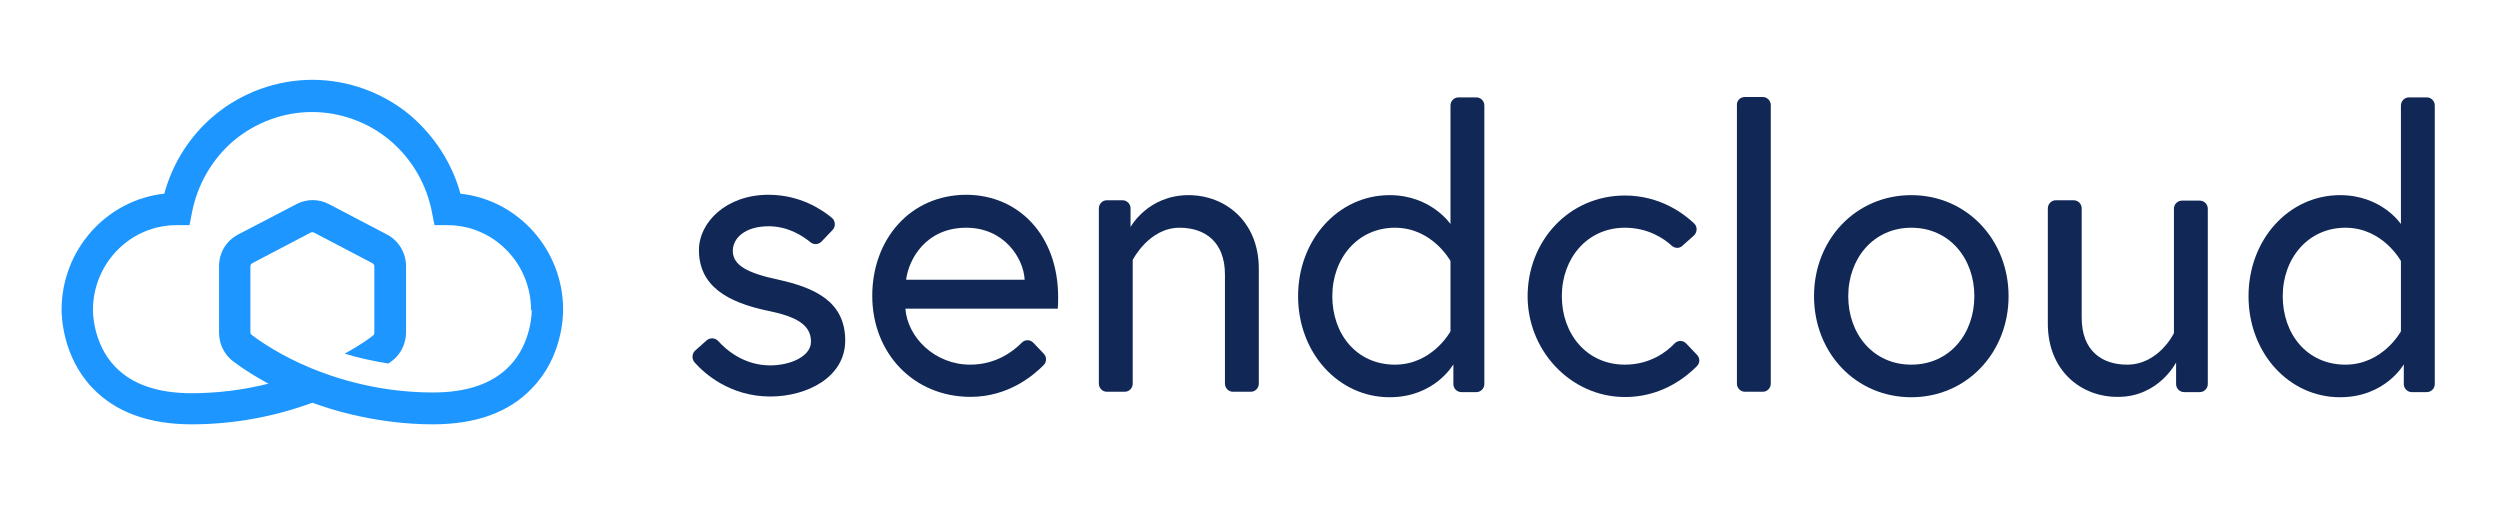 <svg width="250" height="51" viewBox="0 0 250 51" fill="none" xmlns="http://www.w3.org/2000/svg">
<path d="M70.651 34.049C70.975 33.756 71.479 33.756 71.804 34.086C72.632 35.001 74.398 36.539 77.028 36.539C78.937 36.539 81.099 35.697 81.099 34.159C81.099 32.511 79.694 31.669 76.812 31.083C72.776 30.241 69.894 28.63 69.894 25.006C69.894 22.223 72.632 19.477 76.848 19.477C79.982 19.477 82.18 20.942 83.189 21.784C83.549 22.077 83.585 22.663 83.261 22.992L82.144 24.164C81.856 24.457 81.387 24.493 81.063 24.237C80.306 23.615 78.829 22.626 76.884 22.626C74.47 22.626 73.281 23.834 73.281 25.079C73.281 26.544 74.758 27.312 77.856 27.971C81.459 28.777 84.522 30.131 84.522 34.049C84.522 37.747 80.667 39.651 77.028 39.651C73.029 39.651 70.471 37.381 69.462 36.246C69.174 35.916 69.174 35.404 69.498 35.074L70.651 34.049Z" fill="#112857"/>
<path d="M105.815 29.729C105.815 30.095 105.815 30.388 105.779 30.864H90.539C90.755 33.756 93.493 36.465 97.024 36.465C99.618 36.465 101.348 35.111 102.176 34.269C102.501 33.939 103.005 33.939 103.329 34.269L104.374 35.367C104.698 35.697 104.662 36.209 104.374 36.502C103.329 37.564 100.807 39.687 97.06 39.687C91.332 39.687 87.225 35.294 87.225 29.582C87.225 23.981 90.972 19.477 96.664 19.477C101.888 19.514 105.815 23.541 105.815 29.729ZM102.465 27.971C102.356 25.811 100.411 22.773 96.628 22.773C92.557 22.773 90.864 25.958 90.611 27.971H102.465Z" fill="#112857"/>
<path d="M125.881 26.873V38.369C125.881 38.809 125.521 39.175 125.089 39.175H123.287C122.855 39.175 122.495 38.809 122.495 38.369V27.459C122.495 24.164 120.477 22.773 117.955 22.773C114.893 22.773 113.271 25.994 113.271 25.994V38.369C113.271 38.809 112.911 39.175 112.479 39.175H110.677C110.245 39.175 109.885 38.809 109.885 38.369V20.832C109.885 20.393 110.245 20.027 110.677 20.027H112.263C112.695 20.027 113.055 20.393 113.055 20.832V22.699C113.055 22.699 114.785 19.514 118.856 19.514C122.531 19.514 125.881 22.15 125.881 26.873Z" fill="#112857"/>
<path d="M145.049 22.406V10.544C145.049 10.105 145.409 9.739 145.841 9.739H147.643C148.075 9.739 148.435 10.105 148.435 10.544V38.406C148.435 38.845 148.075 39.211 147.643 39.211H146.129C145.697 39.211 145.337 38.845 145.337 38.406V36.429C145.337 36.429 143.499 39.724 138.96 39.724C133.844 39.724 129.809 35.294 129.809 29.619C129.809 23.944 133.844 19.514 138.96 19.514C143.103 19.514 145.049 22.406 145.049 22.406ZM145.049 26.104C145.049 26.104 143.247 22.773 139.5 22.773C135.753 22.773 133.231 25.848 133.231 29.619C133.231 33.39 135.645 36.465 139.5 36.465C143.247 36.465 145.049 33.134 145.049 33.134V26.104Z" fill="#112857"/>
<path d="M169.693 36.612C168.721 37.6 166.451 39.504 163.064 39.687C157.48 40.017 152.832 35.404 152.76 29.729C152.724 24.091 156.903 19.551 162.488 19.551C165.982 19.551 168.36 21.345 169.405 22.333C169.765 22.663 169.729 23.212 169.405 23.541L168.252 24.567C167.964 24.86 167.496 24.86 167.171 24.567C166.415 23.871 164.829 22.773 162.488 22.773C158.705 22.773 156.183 25.848 156.183 29.619C156.183 33.39 158.669 36.465 162.488 36.465C165.01 36.465 166.667 35.184 167.46 34.342C167.784 34.012 168.288 34.012 168.612 34.342L169.657 35.44C170.018 35.77 170.018 36.282 169.693 36.612Z" fill="#112857"/>
<path d="M174.485 9.702H176.286C176.718 9.702 177.079 10.068 177.079 10.508V38.369C177.079 38.808 176.718 39.175 176.286 39.175H174.485C174.052 39.175 173.692 38.808 173.692 38.369V10.544C173.656 10.068 174.016 9.702 174.485 9.702Z" fill="#112857"/>
<path d="M200.858 29.619C200.858 35.257 196.678 39.724 191.13 39.724C185.582 39.724 181.402 35.294 181.402 29.619C181.402 23.944 185.582 19.514 191.13 19.514C196.678 19.514 200.858 23.981 200.858 29.619ZM197.435 29.619C197.435 25.848 194.949 22.773 191.13 22.773C187.347 22.773 184.825 25.848 184.825 29.619C184.825 33.39 187.311 36.465 191.13 36.465C194.949 36.465 197.435 33.39 197.435 29.619Z" fill="#112857"/>
<path d="M204.783 32.365V20.832C204.783 20.393 205.143 20.027 205.576 20.027H207.377C207.81 20.027 208.17 20.393 208.17 20.832V31.779C208.17 35.074 210.187 36.465 212.709 36.465C215.88 36.465 217.393 33.317 217.393 33.317V20.869C217.393 20.429 217.753 20.063 218.186 20.063H219.987C220.419 20.063 220.78 20.429 220.78 20.869V38.406C220.78 38.845 220.419 39.211 219.987 39.211H218.402C217.97 39.211 217.609 38.845 217.609 38.406V36.246C217.609 36.246 215.88 39.687 211.809 39.687C208.134 39.724 204.783 37.088 204.783 32.365Z" fill="#112857"/>
<path d="M240.092 22.406V10.544C240.092 10.105 240.452 9.739 240.884 9.739H242.686C243.118 9.739 243.478 10.105 243.478 10.544V38.406C243.478 38.845 243.118 39.211 242.686 39.211H241.172C240.74 39.211 240.38 38.845 240.38 38.406V36.429C240.38 36.429 238.542 39.724 234.003 39.724C228.887 39.724 224.852 35.294 224.852 29.619C224.852 23.944 228.887 19.514 234.003 19.514C238.182 19.514 240.092 22.406 240.092 22.406ZM240.092 26.104C240.092 26.104 238.29 22.773 234.543 22.773C230.796 22.773 228.274 25.848 228.274 29.619C228.274 33.39 230.688 36.465 234.543 36.465C238.29 36.465 240.092 33.134 240.092 33.134V26.104Z" fill="#112857"/>
<path d="M56.312 30.974C56.312 24.969 51.808 19.99 46.043 19.368C45.215 16.329 43.449 13.62 41.072 11.569C38.333 9.263 34.803 7.981 31.236 7.981C27.669 7.981 24.138 9.263 21.4 11.569C18.986 13.583 17.257 16.329 16.428 19.368C10.664 19.99 6.16 24.969 6.16 30.974C6.16 31.559 6.232 35.66 9.259 38.808C11.564 41.225 14.915 42.433 19.166 42.433C23.274 42.433 27.345 41.701 31.236 40.273C32.461 40.712 33.722 41.115 34.983 41.408C37.721 42.067 40.495 42.433 43.305 42.433C47.593 42.433 50.943 41.225 53.213 38.808C56.239 35.696 56.312 31.633 56.312 30.974C56.312 30.974 56.312 31.01 56.312 30.974ZM53.177 31.01C53.177 31.047 53.213 34.269 50.943 36.612C49.25 38.369 46.692 39.248 43.305 39.248C37.577 39.248 32.929 37.673 30.047 36.355C27.345 35.111 25.615 33.829 25.183 33.5C25.147 33.463 25.111 33.426 25.075 33.39C25.075 33.353 25.039 33.317 25.039 33.243V26.617C25.039 26.507 25.111 26.397 25.219 26.324L31.092 23.248C31.2 23.212 31.308 23.212 31.38 23.248L37.252 26.324C37.361 26.397 37.433 26.507 37.433 26.617V33.28C37.433 33.39 37.397 33.463 37.361 33.5C37.072 33.756 36.064 34.488 34.478 35.367C35.775 35.77 37.252 36.099 38.838 36.355C39.198 36.099 39.378 35.953 39.414 35.916L39.45 35.88C39.991 35.404 40.603 34.452 40.603 33.243V26.617C40.603 25.299 39.883 24.091 38.73 23.468L32.857 20.393C31.848 19.88 30.695 19.88 29.687 20.393L23.778 23.468C22.625 24.091 21.904 25.262 21.904 26.617V33.28C21.904 34.488 22.517 35.44 23.057 35.916L23.093 35.953C23.166 36.026 24.498 37.088 26.84 38.369C24.354 38.992 21.76 39.321 19.166 39.321C15.78 39.321 13.222 38.442 11.528 36.685C9.259 34.342 9.295 31.083 9.295 31.047V31.01C9.295 26.324 13.042 22.516 17.653 22.516H18.95L19.202 21.235C19.743 18.452 21.22 15.89 23.382 14.059C25.579 12.228 28.354 11.203 31.2 11.203C34.046 11.203 36.856 12.228 39.018 14.059C41.18 15.89 42.657 18.416 43.197 21.235L43.449 22.516H44.746C49.358 22.516 53.105 26.324 53.105 31.01C53.177 31.01 53.177 31.01 53.177 31.01Z" fill="#1D97FF"/>
</svg>
